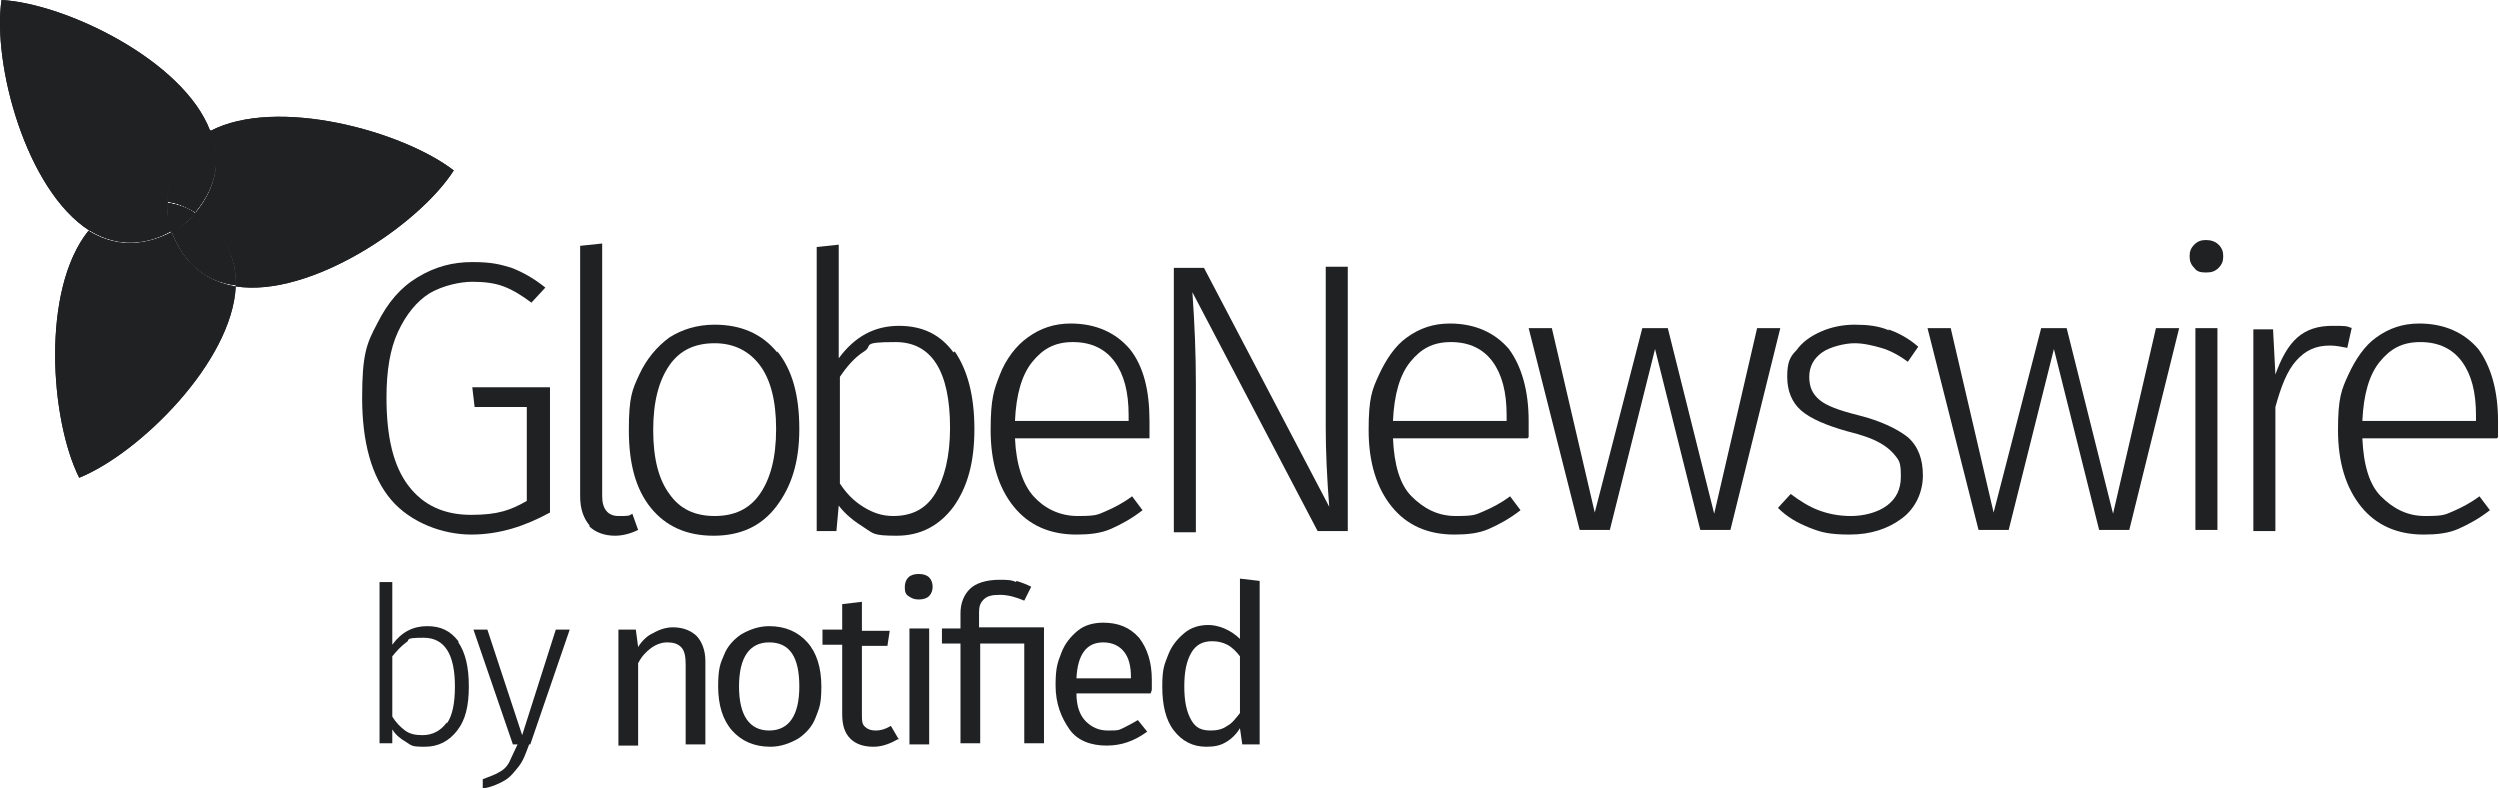 <svg width="669" height="211" viewBox="0 0 669 211" fill="none" xmlns="http://www.w3.org/2000/svg">
<path d="M136.936 71.681C140.039 72.922 142.832 74.474 145.935 76.956L142.211 80.99C139.729 79.128 137.247 77.576 134.764 76.646C132.282 75.715 129.489 75.404 126.386 75.404C123.283 75.404 118.629 76.335 114.905 78.507C111.492 80.68 108.699 84.093 106.527 88.747C104.355 93.402 103.424 99.297 103.424 106.434C103.424 116.984 105.286 124.742 109.32 130.017C113.354 135.292 118.939 137.774 126.076 137.774C133.213 137.774 136.626 136.533 140.97 134.05V108.916H127.007L126.386 103.641H147.176V137.153C140.35 140.877 133.523 143.049 126.076 143.049C118.629 143.049 109.941 139.946 104.666 133.74C99.391 127.534 96.908 118.225 96.908 106.434C96.908 94.643 98.149 91.85 100.942 86.575C103.735 80.99 107.148 76.956 111.802 74.163C116.457 71.371 121.111 70.129 126.386 70.129C131.661 70.129 133.833 70.75 136.936 71.681Z" fill="#202123"/>
<path d="M157.73 140.566C156.179 138.704 155.248 136.222 155.248 132.808V65.784L161.144 65.164V132.808C161.144 136.222 162.695 138.083 165.488 138.083C168.28 138.083 168.28 138.083 169.211 137.463L170.763 141.807C168.901 142.738 166.729 143.358 164.557 143.358C161.764 143.358 159.282 142.428 157.73 140.876V140.566Z" fill="#202123"/>
<path d="M207.999 94.022C212.033 98.986 213.895 105.813 213.895 114.811C213.895 123.81 211.723 130.326 207.689 135.601C203.655 140.876 198.07 143.359 190.933 143.359C183.796 143.359 178.211 140.876 174.177 135.912C170.143 130.947 168.281 124.12 168.281 115.122C168.281 106.123 169.212 104.261 171.074 100.228C172.936 96.194 175.728 92.78 179.142 90.298C182.555 88.126 186.589 86.885 191.243 86.885C198.38 86.885 203.965 89.367 207.999 94.332V94.022ZM179.142 97.745C176.349 101.779 174.797 107.364 174.797 115.122C174.797 122.879 176.349 128.464 179.142 132.188C181.934 136.222 185.968 138.084 191.243 138.084C196.518 138.084 200.552 136.222 203.345 132.188C206.137 128.154 207.689 122.569 207.689 114.811C207.689 107.054 206.137 101.469 203.345 97.745C200.552 94.022 196.518 91.85 191.243 91.85C185.968 91.85 181.934 93.711 179.142 97.745Z" fill="#202123"/>
<path d="M255.474 94.021C258.887 98.986 260.749 105.812 260.749 114.811C260.749 123.81 258.887 130.326 255.164 135.601C251.44 140.566 246.475 143.358 239.959 143.358C233.443 143.358 233.753 142.738 231.271 141.186C228.789 139.635 226.306 137.773 224.444 135.291L223.824 142.117H218.549V66.094L224.444 65.474V95.883C228.789 89.987 234.064 87.195 240.58 87.195C247.096 87.195 251.751 89.677 255.164 94.331L255.474 94.021ZM250.199 132.188C252.681 128.154 254.233 122.258 254.233 114.501C254.233 99.296 249.268 91.539 239.649 91.539C230.03 91.539 233.753 92.47 231.271 94.021C228.789 95.573 226.617 98.055 224.755 100.848V129.395C226.617 132.188 228.478 134.049 230.961 135.601C233.443 137.152 235.925 138.083 239.028 138.083C243.993 138.083 247.717 136.221 250.199 132.188Z" fill="#202123"/>
<path d="M307.604 117.294H271.61C271.92 124.431 273.782 129.706 276.575 132.809C279.367 135.912 283.401 138.084 288.366 138.084C293.331 138.084 293.641 137.774 295.813 136.843C297.985 135.912 300.468 134.671 302.95 132.809L305.743 136.532C302.95 138.704 300.157 140.256 297.365 141.497C294.572 142.738 291.469 143.049 288.056 143.049C280.919 143.049 275.334 140.566 271.3 135.602C267.266 130.637 265.094 123.81 265.094 115.122C265.094 106.434 266.025 104.262 267.576 100.228C269.128 96.194 271.92 92.47 275.023 90.298C278.436 87.816 282.16 86.575 286.504 86.575C293.331 86.575 298.606 89.057 302.329 93.401C306.053 98.056 307.604 104.572 307.604 112.64C307.604 120.707 307.604 115.743 307.604 116.984V117.294ZM302.019 111.088C302.019 104.882 300.778 100.228 298.295 96.814C295.813 93.401 292.09 91.54 287.125 91.54C282.16 91.54 279.057 93.401 276.264 96.814C273.472 100.228 271.92 105.503 271.61 112.64H302.019V111.088Z" fill="#202123"/>
<path d="M360.664 142.117H352.596L319.084 78.196C319.704 86.884 320.015 94.952 320.015 102.71V142.427H314.119V71.68H322.187L355.699 135.601C355.078 127.533 354.768 120.707 354.768 114.501V71.37H360.664V142.117Z" fill="#202123"/>
<path d="M408.757 117.294H372.762C373.073 124.431 374.624 129.706 377.727 132.809C380.83 135.912 384.554 138.084 389.518 138.084C394.483 138.084 394.793 137.774 396.965 136.843C399.137 135.912 401.62 134.671 404.102 132.809L406.895 136.532C404.102 138.704 401.31 140.256 398.517 141.497C395.724 142.738 392.621 143.049 389.208 143.049C382.071 143.049 376.486 140.566 372.452 135.602C368.418 130.637 366.246 123.81 366.246 115.122C366.246 106.434 367.177 104.262 369.039 100.228C370.901 96.194 373.383 92.47 376.486 90.298C379.899 87.816 383.623 86.575 387.967 86.575C394.793 86.575 400.068 89.057 403.792 93.401C407.205 98.056 409.067 104.572 409.067 112.64C409.067 114.191 409.067 115.743 409.067 116.984L408.757 117.294ZM403.171 111.088C403.171 104.882 401.93 100.228 399.448 96.814C396.965 93.401 393.242 91.54 388.277 91.54C383.312 91.54 380.209 93.401 377.417 96.814C374.624 100.228 373.073 105.503 372.762 112.64H403.171V111.088Z" fill="#202123"/>
<path d="M476.405 87.816L463.062 141.808H454.994L442.893 93.402L430.791 141.808H422.723L409.07 87.816H415.276L426.757 137.154L439.479 87.816H446.306L458.718 137.464L470.199 87.816H476.094H476.405Z" fill="#202123"/>
<path d="M505.255 88.126C508.048 89.057 510.841 90.608 513.323 92.78L510.531 96.814C508.048 94.953 505.566 93.711 503.394 93.091C501.222 92.47 498.739 91.85 496.257 91.85C493.775 91.85 489.741 92.78 487.569 94.332C485.397 95.883 484.155 98.055 484.155 100.848C484.155 103.641 485.086 105.503 486.948 107.054C488.81 108.606 492.223 109.847 497.188 111.088C503.394 112.639 507.738 114.811 510.531 116.984C513.323 119.466 514.564 122.879 514.564 127.223C514.564 131.567 512.703 135.912 508.979 138.704C505.256 141.497 500.601 143.048 495.016 143.048C489.43 143.048 487.258 142.428 484.155 141.187C481.052 139.945 478.26 138.394 475.777 135.912L479.191 132.188C481.673 134.05 484.155 135.601 486.638 136.532C489.12 137.463 491.913 138.084 495.326 138.084C498.739 138.084 502.463 137.153 504.945 135.291C507.428 133.429 508.669 130.947 508.669 127.534C508.669 124.12 508.358 123.5 507.428 122.259C506.497 121.017 505.255 119.776 503.083 118.535C500.911 117.294 498.119 116.363 494.395 115.432C488.81 113.881 484.466 112.019 481.983 109.847C479.501 107.675 478.26 104.572 478.26 100.848C478.26 97.124 478.88 95.573 480.742 93.711C482.294 91.539 484.466 89.988 487.258 88.746C490.051 87.505 493.154 86.885 496.257 86.885C499.67 86.885 502.773 87.195 505.566 88.436L505.255 88.126Z" fill="#202123"/>
<path d="M583.139 87.816L569.796 141.808H561.729L549.627 93.402L537.525 141.808H529.458L515.805 87.816H522.011L533.492 137.154L546.214 87.816H553.04L565.452 137.464L576.933 87.816H582.829H583.139Z" fill="#202123"/>
<path d="M593.695 65.475C594.626 66.406 594.936 67.337 594.936 68.578C594.936 69.819 594.626 70.75 593.695 71.681C592.764 72.612 591.833 72.922 590.282 72.922C588.73 72.922 587.799 72.612 587.179 71.681C586.248 70.75 585.938 69.819 585.938 68.578C585.938 67.337 586.248 66.406 587.179 65.475C588.11 64.544 589.04 64.234 590.282 64.234C591.523 64.234 592.764 64.544 593.695 65.475ZM593.385 87.816V141.808H587.489V87.816H593.385Z" fill="#202123"/>
<path d="M629.373 87.505L628.132 93.091C626.581 92.78 625.029 92.47 623.478 92.47C619.754 92.47 616.961 93.711 614.479 96.504C611.997 99.296 610.445 103.33 608.894 108.916V142.117H602.998V88.126H608.273L608.894 100.227C610.445 95.883 612.307 92.47 614.789 90.298C617.272 88.126 620.375 87.195 624.098 87.195C627.822 87.195 627.822 87.195 629.373 87.815V87.505Z" fill="#202123"/>
<path d="M668.161 117.294H632.167C632.477 124.431 634.028 129.706 637.131 132.809C640.234 135.912 643.958 138.084 648.923 138.084C653.887 138.084 654.198 137.774 656.37 136.843C658.542 135.912 661.024 134.671 663.507 132.809L666.299 136.532C663.507 138.704 660.714 140.256 657.921 141.497C655.129 142.738 652.026 143.049 648.612 143.049C641.476 143.049 635.89 140.566 631.856 135.602C627.822 130.637 625.65 123.81 625.65 115.122C625.65 106.434 626.581 104.262 628.443 100.228C630.305 96.194 632.787 92.47 635.89 90.298C639.303 87.816 643.027 86.575 647.371 86.575C654.198 86.575 659.473 89.057 663.196 93.401C666.61 98.056 668.471 104.572 668.471 112.64C668.471 114.191 668.471 115.743 668.471 116.984L668.161 117.294ZM662.576 111.088C662.576 104.882 661.334 100.228 658.852 96.814C656.37 93.401 652.646 91.54 647.681 91.54C642.717 91.54 639.614 93.401 636.821 96.814C634.028 100.228 632.477 105.503 632.167 112.64H662.576V111.088Z" fill="#202123"/>
<path d="M56.258 35.064C59.051 42.2 58.431 49.648 52.225 57.095C60.292 62.059 63.395 69.196 63.085 76.643C82.944 79.746 112.112 60.198 121.421 45.614C107.768 35.064 73.945 25.755 56.258 35.064Z" fill="#202123"/>
<path d="M46.016 62.059C37.638 66.403 30.191 65.783 23.675 61.749C10.953 77.574 13.435 112.327 21.193 127.842C37.328 121.326 62.152 96.812 63.083 76.643C55.635 75.402 49.429 71.058 46.016 62.369V62.059Z" fill="#202123"/>
<path d="M44.779 53.992C45.09 44.372 49.744 38.477 56.26 35.063C49.123 16.135 17.473 0.931 0.407 0C-2.075 17.066 6.923 50.889 23.989 61.749C28.644 55.853 35.47 52.75 45.09 54.302L44.779 53.992Z" fill="#202123"/>
<path d="M52.218 57.095C50.666 59.267 48.494 60.819 46.012 62.06C49.425 71.058 55.631 75.403 63.078 76.334C63.078 68.886 60.285 61.75 52.218 56.785V57.095Z" fill="#202123"/>
<path d="M56.251 35.064C49.424 38.477 45.08 44.683 44.77 53.992C47.562 54.303 50.045 55.544 52.217 56.785C58.112 49.338 59.043 41.891 56.251 34.754V35.064Z" fill="#202123"/>
<path d="M44.774 53.993C35.465 52.441 28.639 55.544 23.674 61.44C29.88 65.474 37.637 66.404 46.015 61.75C45.084 59.268 44.464 56.475 44.774 53.682V53.993Z" fill="#202123"/>
<path d="M52.217 57.094C50.045 55.543 47.252 54.612 44.77 54.301C47.562 54.612 50.045 55.853 52.217 57.094Z" fill="#202123"/>
<path d="M46.011 62.059C48.493 60.818 50.665 58.956 52.217 57.094C50.045 55.543 47.252 54.612 44.77 54.301C44.77 57.094 45.08 59.887 46.011 62.369V62.059Z" fill="#202123"/>
<path d="M122.667 171.902C124.528 174.695 125.459 178.419 125.459 183.694C125.459 188.969 124.528 192.692 122.356 195.485C120.184 198.277 117.392 199.829 113.668 199.829C109.944 199.829 110.255 199.519 108.703 198.588C107.152 197.657 105.911 196.726 104.98 195.174V198.898H101.566V155.767H104.98C104.98 155.457 104.98 172.523 104.98 172.523C107.462 169.11 110.565 167.558 114.289 167.558C118.012 167.558 120.494 168.799 122.667 171.592V171.902ZM119.564 193.623C121.115 191.451 121.736 188.038 121.736 183.694C121.736 175.005 118.943 170.661 113.358 170.661C107.772 170.661 109.944 171.282 108.703 171.902C107.462 172.833 106.221 174.074 104.98 175.626V191.761C105.911 193.313 107.152 194.554 108.393 195.485C109.634 196.416 111.186 196.726 113.047 196.726C115.84 196.726 118.012 195.485 119.564 193.313V193.623Z" fill="#202123"/>
<path d="M141.593 199.209C140.663 201.691 140.042 203.553 138.801 205.105C137.56 206.656 136.629 207.897 135.077 208.828C133.526 209.759 131.354 210.69 129.182 211V208.518C130.733 207.897 132.595 207.277 133.526 206.656C134.767 206.036 135.698 205.105 136.318 203.864C136.939 202.622 137.56 201.071 138.49 199.209H137.249L126.699 168.49H130.423L139.732 196.727L148.73 168.49H152.454L141.904 199.209H141.593Z" fill="#202123"/>
<path d="M186.278 170.04C187.83 171.592 188.76 174.074 188.76 176.867V199.208H183.485V177.798C183.485 175.626 183.175 174.074 182.244 173.143C181.313 172.212 180.072 171.902 178.521 171.902C176.969 171.902 175.418 172.523 174.177 173.453C172.935 174.384 171.694 175.626 170.763 177.487V199.518H165.488V168.489H170.143L170.763 173.143C171.694 171.592 173.246 170.04 174.797 169.42C176.349 168.489 178.21 167.868 180.072 167.868C182.865 167.868 185.037 168.799 186.588 170.351L186.278 170.04Z" fill="#202123"/>
<path d="M216.071 171.902C218.553 174.695 219.794 178.729 219.794 183.694C219.794 188.658 219.174 189.589 218.243 192.072C217.312 194.554 215.45 196.416 213.588 197.657C211.416 198.898 208.934 199.829 206.141 199.829C201.797 199.829 198.384 198.277 195.901 195.485C193.419 192.692 192.178 188.658 192.178 183.694C192.178 178.729 192.798 177.488 193.729 175.316C194.66 172.833 196.522 170.971 198.384 169.73C200.556 168.489 203.038 167.558 205.831 167.558C210.175 167.558 213.588 169.11 216.071 171.902ZM197.763 183.694C197.763 191.451 200.556 195.485 205.831 195.485C211.106 195.485 213.898 191.451 213.898 183.694C213.898 175.936 211.416 171.902 205.831 171.902C200.556 171.902 197.763 175.936 197.763 183.694Z" fill="#202123"/>
<path d="M240.575 197.657C238.403 198.898 236.231 199.829 233.749 199.829C231.266 199.829 229.094 199.209 227.543 197.657C225.991 196.106 225.371 193.934 225.371 191.141V172.523H220.096V168.489H225.371V161.663L230.646 161.042V168.8H238.093L237.472 172.834H230.646V191.141C230.646 192.692 230.646 193.934 231.577 194.554C232.197 195.175 233.128 195.485 234.369 195.485C235.611 195.485 236.852 195.175 238.403 194.244L240.575 197.967V197.657Z" fill="#202123"/>
<path d="M248.645 154.526C249.266 155.146 249.576 156.077 249.576 157.008C249.576 157.939 249.266 158.87 248.645 159.49C248.025 160.111 247.094 160.421 245.852 160.421C244.611 160.421 243.991 160.111 243.06 159.49C242.129 158.87 242.129 157.939 242.129 157.008C242.129 156.077 242.439 155.146 243.06 154.526C243.68 153.905 244.611 153.595 245.852 153.595C247.094 153.595 248.025 153.905 248.645 154.526ZM248.645 168.179V199.208H243.37V168.179H248.645Z" fill="#202123"/>
<path d="M271.921 155.457C273.163 155.767 274.714 156.388 275.955 157.008L274.094 160.732C271.921 159.801 269.749 159.18 267.577 159.18C265.405 159.18 264.164 159.491 263.233 160.422C262.302 161.352 261.992 162.283 261.992 163.835V167.869H279.369V198.898H274.094V172.213H262.302V198.898H257.027V172.213H252.062V168.179H257.027V164.145C257.027 161.352 257.958 159.18 259.51 157.629C261.061 156.077 263.854 155.146 267.577 155.146C269.129 155.146 270.68 155.146 271.921 155.767V155.457Z" fill="#202123"/>
<path d="M307.915 185.556H288.056C288.056 188.969 288.987 191.451 290.538 193.003C292.09 194.554 293.952 195.485 296.434 195.485C298.916 195.485 299.227 195.485 300.468 194.865C301.709 194.244 302.95 193.623 304.502 192.693L306.984 195.796C303.571 198.278 300.158 199.519 296.124 199.519C292.09 199.519 288.366 198.278 286.194 195.175C284.022 192.072 282.471 188.348 282.471 183.384C282.471 178.419 283.091 177.178 284.022 174.695C284.953 172.213 286.505 170.351 288.366 168.8C290.228 167.248 292.71 166.628 295.193 166.628C299.227 166.628 302.33 167.869 304.812 170.662C306.984 173.454 308.225 177.178 308.225 181.832C308.225 182.763 308.225 183.694 308.225 184.625L307.915 185.556ZM302.64 181.212C302.64 178.109 302.019 175.937 300.778 174.385C299.537 172.834 297.675 171.903 295.193 171.903C290.849 171.903 288.366 175.006 288.056 181.522H302.64C302.64 181.212 302.64 181.212 302.64 181.212Z" fill="#202123"/>
<path d="M337.086 155.766V199.207H332.432L331.811 194.863C330.88 196.415 329.639 197.656 328.088 198.587C326.536 199.518 324.985 199.828 322.813 199.828C319.089 199.828 316.297 198.276 314.124 195.484C311.952 192.691 311.021 188.657 311.021 183.693C311.021 178.728 311.642 177.797 312.573 175.315C313.504 172.832 315.055 170.97 316.917 169.419C318.779 167.867 320.951 167.247 323.433 167.247C325.916 167.247 329.329 168.488 331.811 170.97V154.835L337.086 155.456V155.766ZM328.398 194.243C329.639 193.622 330.57 192.381 331.811 190.829V175.625C330.88 174.384 329.639 173.142 328.398 172.522C327.157 171.901 325.916 171.591 324.364 171.591C321.882 171.591 320.02 172.522 318.779 174.694C317.538 176.866 316.917 179.659 316.917 183.693C316.917 187.726 317.538 190.519 318.779 192.691C320.02 194.863 321.572 195.484 324.054 195.484C325.605 195.484 327.157 195.173 328.398 194.243Z" fill="#202123"/>
<path d="M56.258 35.064C59.051 42.2 58.431 49.648 52.225 57.095C60.292 62.059 63.395 69.196 63.085 76.643C82.944 79.746 112.112 60.198 121.421 45.614C107.768 35.064 73.945 25.755 56.258 35.064Z" fill="#202123"/>
<path d="M44.779 53.992C45.09 44.372 49.744 38.477 56.26 35.063C49.123 16.135 17.473 0.931 0.407 0C-2.075 17.066 6.923 50.889 23.989 61.749C28.644 55.853 35.47 52.75 45.09 54.302L44.779 53.992Z" fill="#202123"/>
<path d="M44.783 53.992C47.576 54.303 50.058 55.544 52.23 56.785C58.436 49.338 59.057 41.891 56.264 34.754C49.438 38.167 45.093 44.373 44.783 53.682V53.992Z" fill="#202123"/>
<path d="M44.783 53.992C47.576 54.303 50.058 55.544 52.23 56.785C58.436 49.338 59.057 41.891 56.264 34.754C49.438 38.167 45.093 44.373 44.783 53.682V53.992Z" fill="#202123"/>
<path d="M46.016 62.059C37.638 66.403 30.191 65.783 23.675 61.749C10.953 77.574 13.435 112.327 21.193 127.842C37.328 121.326 62.152 96.812 63.083 76.643C55.635 75.402 49.429 71.058 46.016 62.369V62.059Z" fill="#202123"/>
<path d="M52.229 57.094C50.678 59.266 48.506 60.817 46.023 62.059C49.437 71.057 55.643 75.401 63.09 76.332C63.09 68.885 60.297 62.059 52.229 56.783V57.094Z" fill="#202123"/>
<path d="M52.229 57.094C50.678 59.266 48.506 60.817 46.023 62.059C49.437 71.057 55.643 75.401 63.09 76.332C63.09 68.885 60.297 62.059 52.229 56.783V57.094Z" fill="#202123"/>
<path d="M46.017 62.059C45.086 59.577 44.466 56.784 44.776 53.991C35.467 52.44 28.64 55.543 23.676 61.438C29.882 65.472 37.639 66.403 46.017 61.749V62.059Z" fill="#202123"/>
<path d="M46.017 62.059C45.086 59.577 44.466 56.784 44.776 53.991C35.467 52.44 28.64 55.543 23.676 61.438C29.882 65.472 37.639 66.403 46.017 61.749V62.059Z" fill="#202123"/>
<path d="M46.024 62.059C48.507 60.818 50.679 58.956 52.23 57.094C50.058 55.543 47.266 54.612 44.783 54.301C44.783 57.094 45.093 59.887 46.024 62.369V62.059Z" fill="#202123"/>
<path d="M46.024 62.059C48.507 60.818 50.679 58.956 52.23 57.094C50.058 55.543 47.266 54.612 44.783 54.301C44.783 57.094 45.093 59.887 46.024 62.369V62.059Z" fill="#202123"/>
<path d="M46.024 62.059C48.507 60.818 50.679 58.956 52.23 57.094C50.058 55.543 47.266 54.612 44.783 54.301C44.783 57.094 45.093 59.887 46.024 62.369V62.059Z" fill="#202123"/>
</svg>

